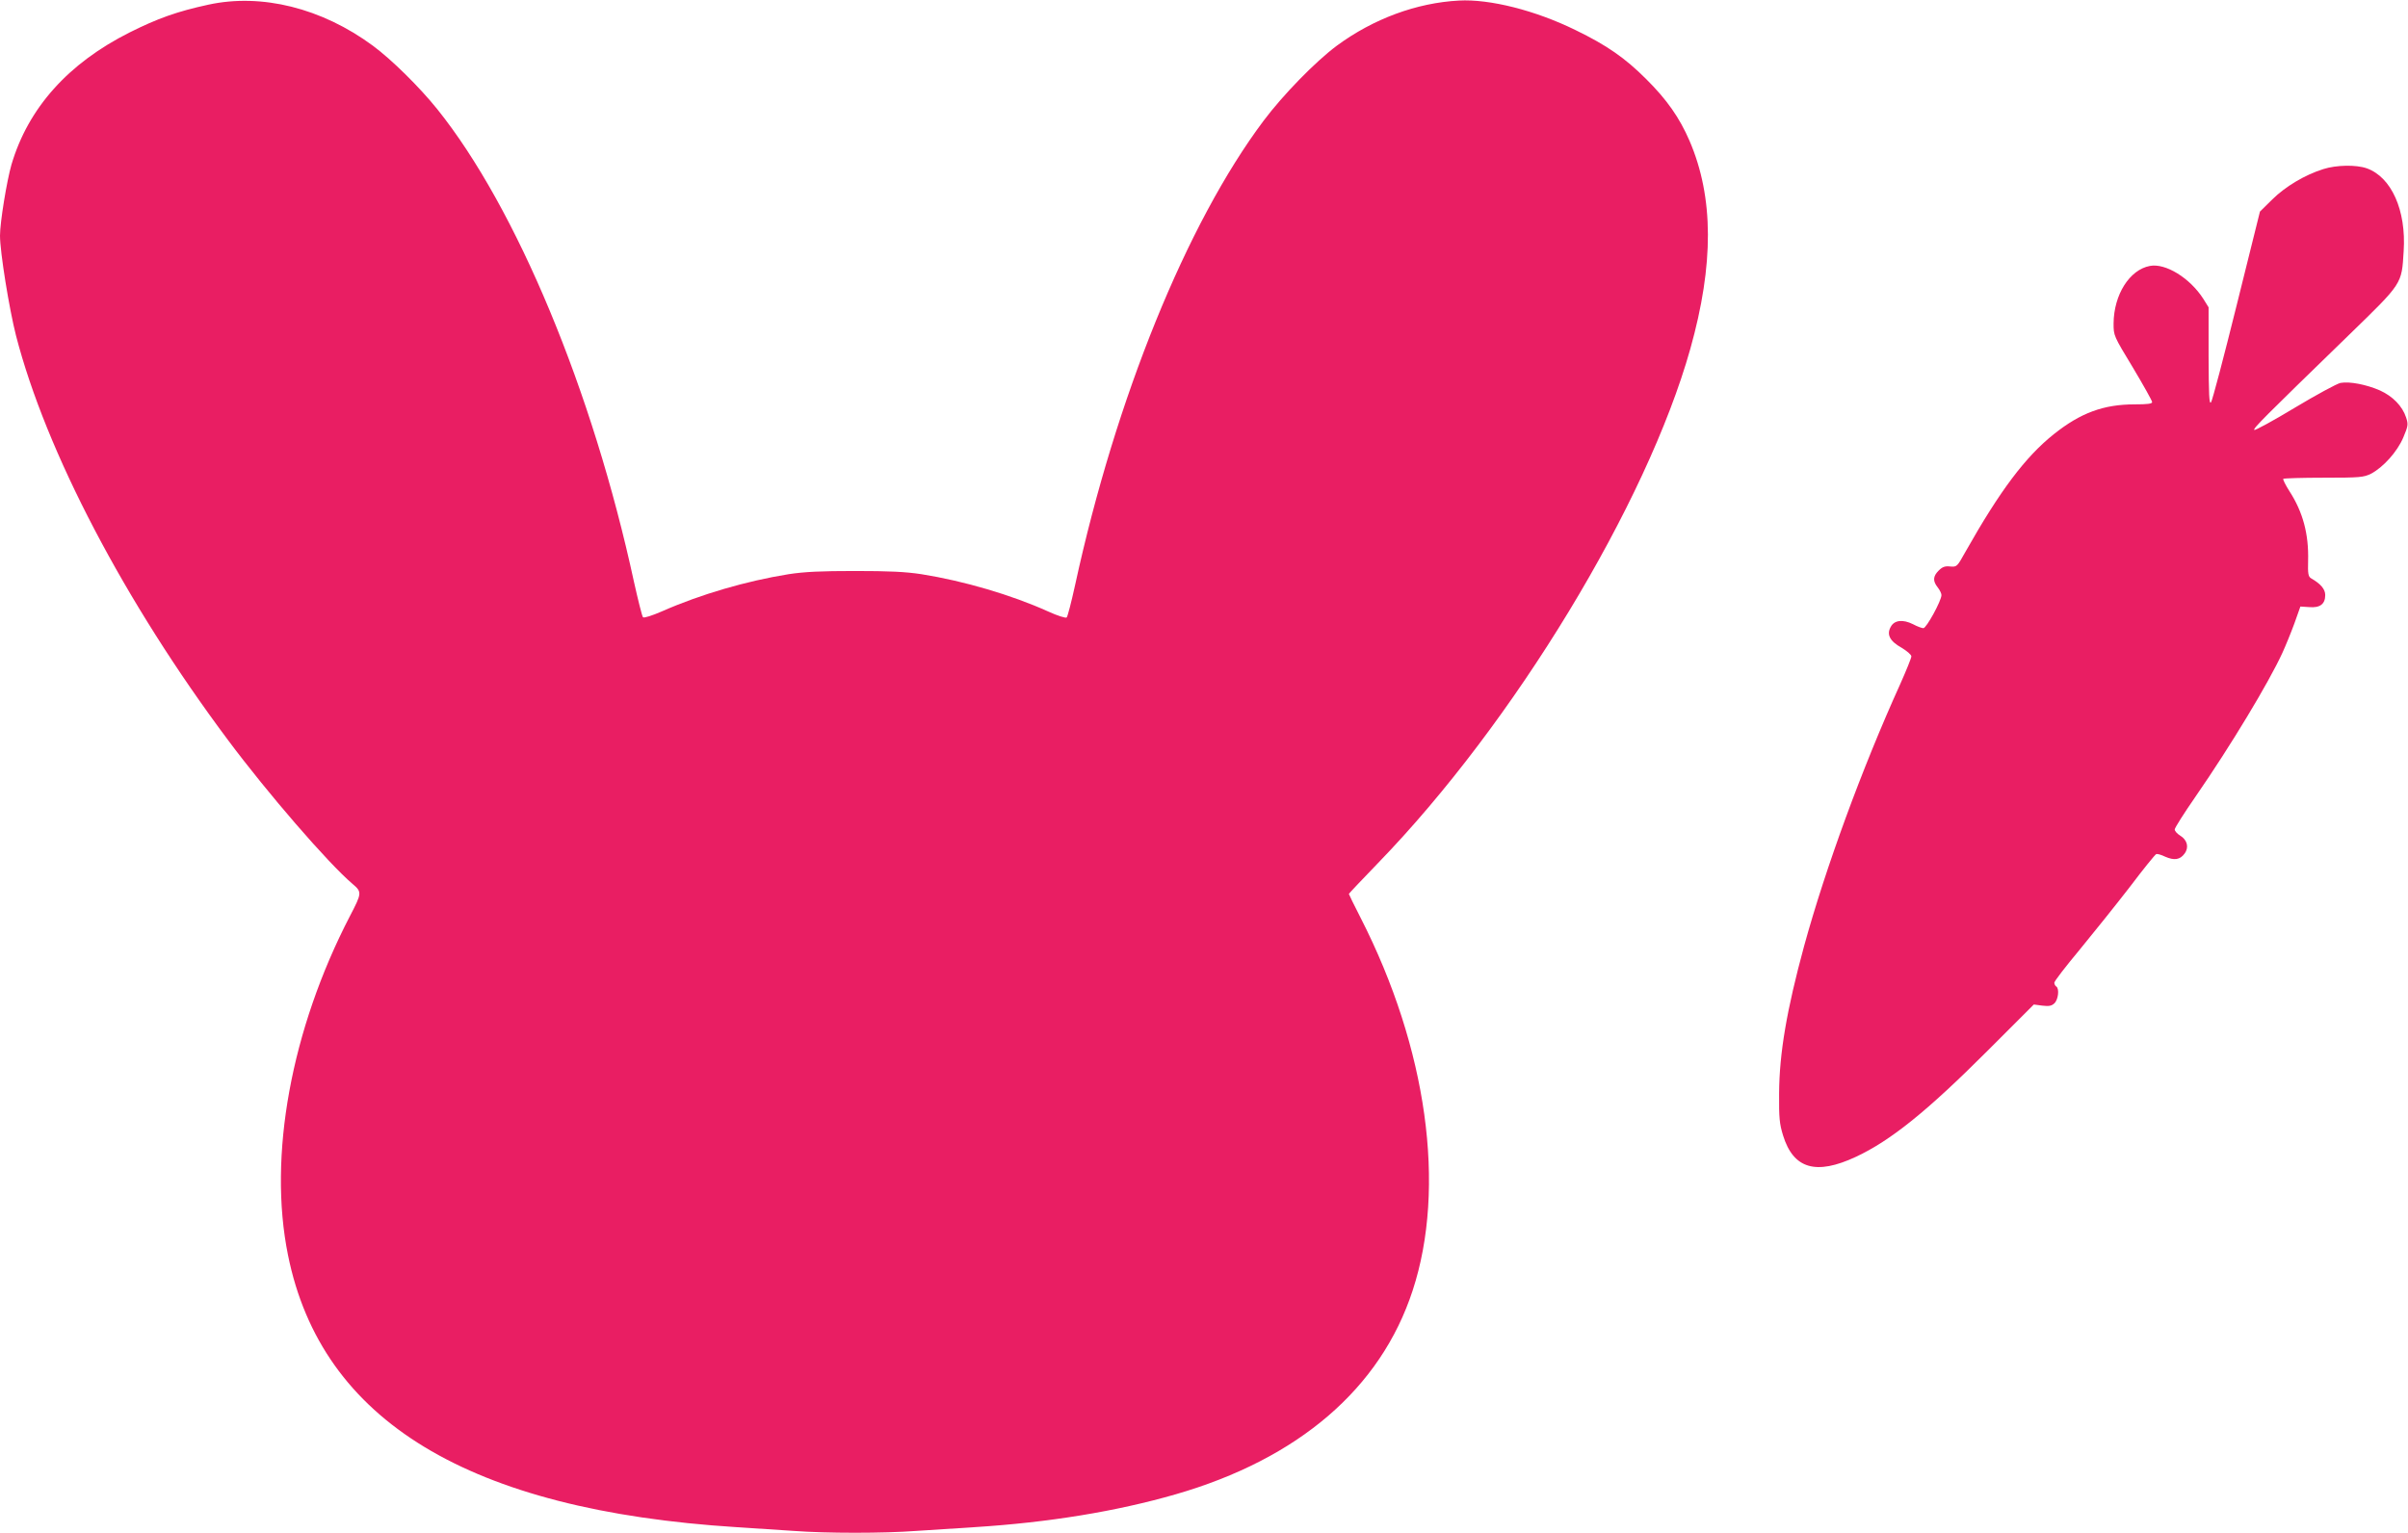 <?xml version="1.0" standalone="no"?>
<!DOCTYPE svg PUBLIC "-//W3C//DTD SVG 20010904//EN"
 "http://www.w3.org/TR/2001/REC-SVG-20010904/DTD/svg10.dtd">
<svg version="1.0" xmlns="http://www.w3.org/2000/svg"
 width="1280pt" height="815pt" viewBox="0 0 1280 815"
 preserveAspectRatio="xMidYMid meet">
<g transform="translate(0,815) scale(0.1,-0.1)"
fill="#e91e63" stroke="none">
<path d="M1107 8125 c-166 -36 -269 -73 -417 -147 -327 -164 -540 -402 -629
-703 -25 -87 -61 -307 -61 -378 0 -87 49 -390 85 -531 159 -616 577 -1415
1127 -2151 211 -283 532 -654 661 -764 52 -44 51 -49 -13 -172 -313 -604 -436
-1277 -329 -1803 178 -881 961 -1356 2384 -1446 94 -6 231 -15 305 -20 174
-13 476 -13 650 0 74 5 214 14 310 20 396 25 754 84 1067 174 656 189 1092
564 1262 1084 180 549 77 1289 -276 1981 -35 68 -63 126 -63 128 0 2 70 76
155 164 722 745 1428 1909 1660 2734 126 449 125 806 -4 1106 -53 123 -121
220 -231 329 -111 111 -208 179 -375 260 -214 105 -456 166 -620 157 -225 -12
-455 -97 -649 -240 -113 -84 -285 -260 -390 -400 -408 -545 -785 -1473 -1001
-2467 -20 -91 -40 -169 -45 -173 -4 -5 -49 9 -99 32 -195 88 -447 162 -673
198 -86 13 -171 17 -353 17 -182 0 -267 -4 -353 -17 -224 -36 -468 -107 -672
-197 -55 -24 -97 -37 -102 -32 -5 5 -26 90 -48 188 -219 1014 -625 1990 -1046
2514 -94 117 -243 264 -342 337 -271 200 -591 280 -875 218z"/>
<path d="M12350 7251 c-99 -31 -202 -93 -271 -161 l-66 -65 -124 -499 c-68
-274 -129 -506 -136 -515 -10 -13 -12 38 -13 245 l0 260 -28 45 c-71 111 -201
191 -284 175 -108 -20 -192 -153 -193 -306 0 -65 0 -65 103 -235 56 -94 102
-176 102 -183 0 -9 -26 -12 -92 -12 -166 0 -288 -45 -430 -158 -152 -121 -287
-301 -471 -627 -44 -79 -45 -80 -81 -77 -27 3 -41 -2 -61 -22 -30 -30 -32 -55
-5 -89 11 -14 20 -32 20 -41 0 -30 -80 -176 -96 -176 -8 0 -33 9 -55 21 -54
27 -99 22 -118 -13 -24 -41 -6 -77 57 -112 28 -17 52 -37 52 -46 0 -9 -27 -75
-59 -147 -204 -450 -397 -978 -511 -1393 -92 -338 -132 -570 -133 -785 -1
-129 2 -160 21 -222 55 -178 175 -213 387 -114 186 87 379 243 698 562 l248
248 45 -6 c35 -4 49 -2 64 12 21 19 28 79 10 90 -5 3 -10 12 -10 20 0 8 61 87
136 177 74 90 194 240 266 333 71 94 134 172 140 174 5 2 27 -4 47 -14 48 -21
79 -17 103 16 25 33 15 73 -23 96 -16 10 -29 24 -29 33 0 8 50 87 111 175 186
269 389 606 461 763 17 37 46 108 64 157 l32 90 47 -3 c57 -5 85 16 85 64 0
31 -23 59 -75 89 -15 9 -18 24 -16 93 4 143 -28 260 -99 370 -21 33 -36 63
-33 66 4 3 100 6 215 6 193 0 212 2 251 21 65 34 140 117 172 193 26 62 27 69
15 106 -20 61 -71 113 -139 144 -71 31 -161 49 -210 40 -19 -4 -128 -63 -243
-132 -114 -69 -212 -122 -215 -118 -8 7 46 61 499 501 291 283 284 272 295
450 14 217 -65 393 -196 440 -57 20 -162 18 -231 -4z"/>
</g>
</svg>
